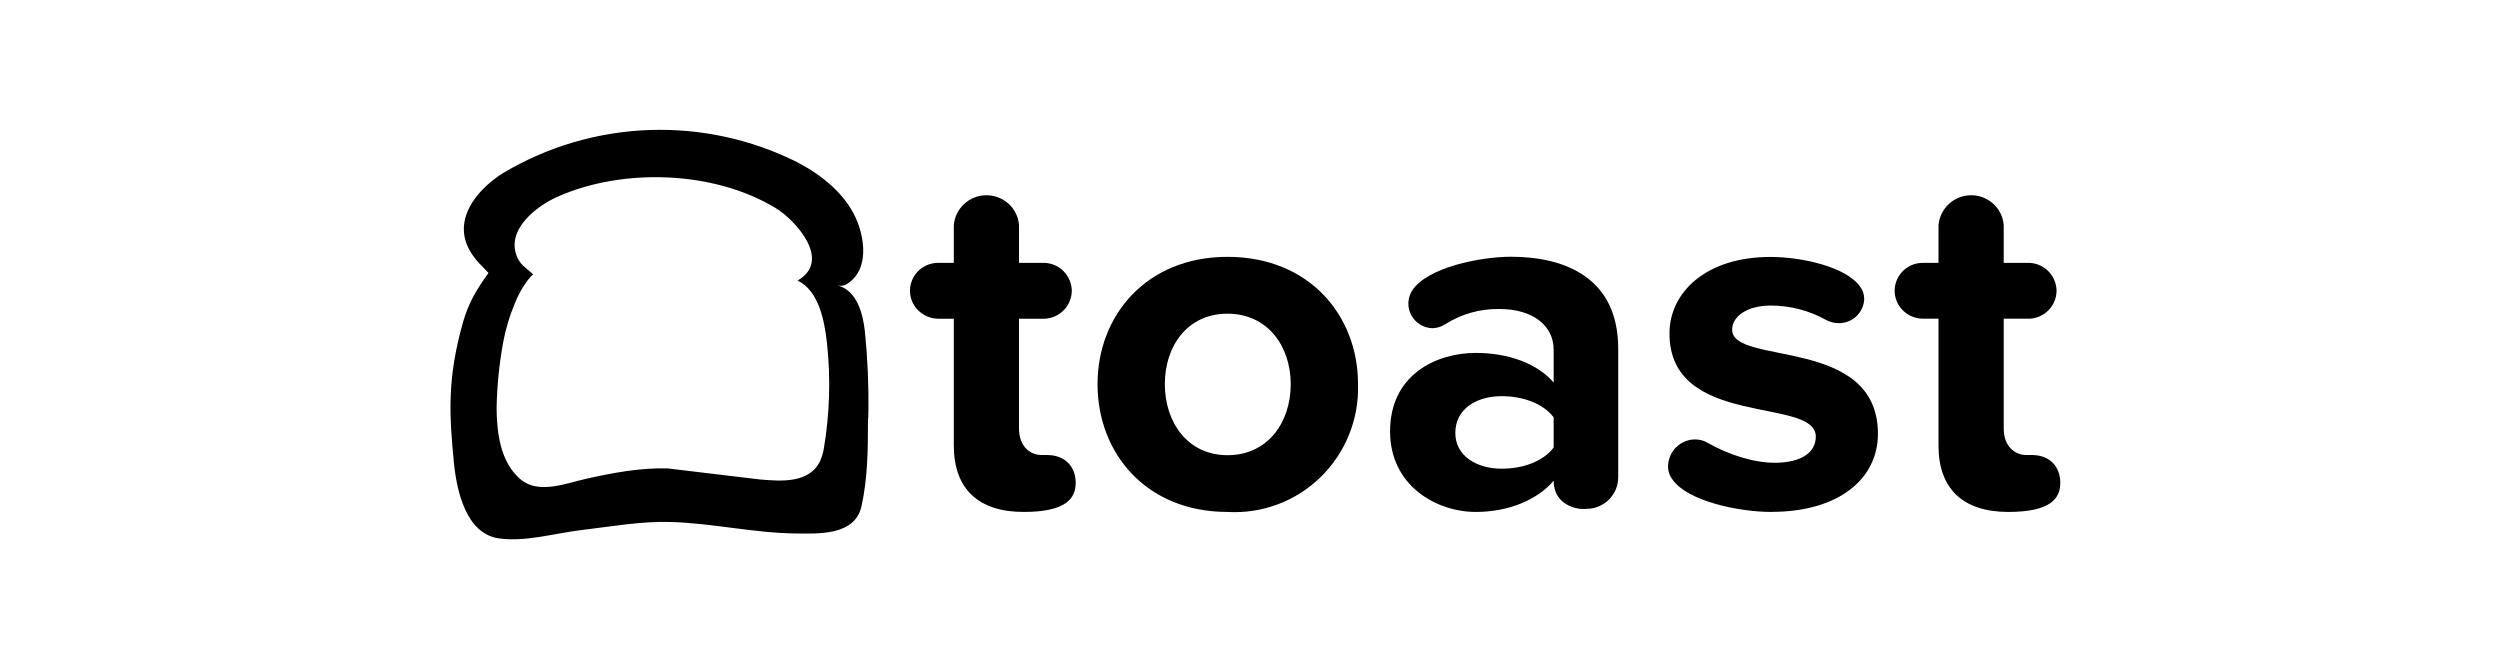 <svg width="134" height="36" viewBox="0 0 134 36" fill="none" xmlns="http://www.w3.org/2000/svg">
<path fill-rule="evenodd" clip-rule="evenodd" d="M54.868 27.44C52.438 27.44 51.124 26.199 51.124 23.88V17.083H50.277C49.872 17.077 49.486 16.912 49.202 16.623C49.062 16.481 48.953 16.313 48.879 16.128C48.805 15.944 48.77 15.746 48.774 15.548C48.786 15.157 48.95 14.786 49.23 14.514C49.511 14.242 49.886 14.09 50.277 14.09H51.124V12.065C51.162 11.628 51.362 11.221 51.686 10.925C52.01 10.629 52.433 10.465 52.872 10.466C53.788 10.466 54.552 11.161 54.619 12.065V14.089H55.983C56.373 14.102 56.742 14.265 57.015 14.544C57.288 14.823 57.443 15.196 57.448 15.586C57.443 15.976 57.289 16.349 57.016 16.628C56.743 16.907 56.373 17.07 55.983 17.083H54.618V22.961C54.618 23.988 55.276 24.389 55.821 24.389H56.123C57.107 24.389 57.657 25.034 57.657 25.875C57.657 26.717 57.136 27.44 54.868 27.44Z" fill="black"/>
<path d="M65.794 27.44C61.453 27.44 58.828 24.31 58.828 20.589C58.828 16.897 61.457 13.767 65.795 13.767C70.166 13.767 72.79 16.897 72.79 20.589C72.82 21.511 72.657 22.429 72.314 23.285C71.971 24.141 71.454 24.916 70.795 25.563C70.139 26.207 69.355 26.707 68.494 27.03C67.633 27.354 66.713 27.493 65.794 27.44ZM65.794 16.814C63.633 16.814 62.435 18.564 62.435 20.589C62.435 22.613 63.638 24.398 65.795 24.398C67.951 24.398 69.183 22.648 69.183 20.589C69.183 18.564 67.951 16.814 65.794 16.814ZM85.053 27.279H84.78C84.507 27.279 83.276 27.064 83.276 25.768C82.376 26.819 80.822 27.44 79.1 27.44C76.996 27.44 74.508 26.037 74.508 23.122C74.508 20.075 76.996 18.916 79.1 18.916C80.852 18.916 82.405 19.484 83.276 20.506V18.75C83.276 17.429 82.128 16.563 80.38 16.563C79.335 16.542 78.308 16.834 77.43 17.401C77.24 17.516 77.024 17.582 76.801 17.592C76.453 17.588 76.119 17.448 75.873 17.201C75.627 16.953 75.488 16.619 75.487 16.27C75.491 16.032 75.556 15.799 75.677 15.595C76.495 14.299 79.445 13.761 80.974 13.761C83.977 13.761 86.737 14.949 86.737 18.695V25.576C86.737 25.799 86.694 26.02 86.609 26.225C86.524 26.431 86.399 26.618 86.242 26.776C86.084 26.933 85.897 27.058 85.692 27.143C85.486 27.229 85.266 27.273 85.043 27.273L85.053 27.278V27.279ZM83.276 22.369C82.703 21.616 81.611 21.235 80.492 21.235C79.123 21.235 78.005 21.929 78.005 23.205C78.005 24.418 79.123 25.122 80.492 25.122C81.612 25.122 82.702 24.746 83.276 23.988V22.369Z" fill="black"/>
<path fill-rule="evenodd" clip-rule="evenodd" d="M94.946 27.44C93.228 27.44 90.468 26.873 89.65 25.709C89.488 25.501 89.403 25.244 89.406 24.981C89.416 24.601 89.573 24.24 89.843 23.973C90.112 23.707 90.474 23.556 90.852 23.552C91.105 23.552 91.349 23.62 91.563 23.753C92.6 24.345 93.968 24.804 95.112 24.804C96.616 24.804 97.327 24.212 97.327 23.401C97.327 21.244 89.484 22.995 89.484 17.87C89.484 15.683 91.427 13.772 94.893 13.772C96.611 13.772 98.962 14.314 99.702 15.361C99.844 15.554 99.921 15.786 99.922 16.026C99.908 16.377 99.758 16.709 99.503 16.951C99.249 17.193 98.91 17.326 98.559 17.322C98.33 17.323 98.104 17.267 97.901 17.161C96.99 16.649 95.962 16.379 94.917 16.378C93.662 16.378 92.843 16.946 92.843 17.674C92.843 19.616 100.657 17.997 100.657 23.254C100.657 25.631 98.607 27.436 94.946 27.436V27.44ZM107.647 27.44C105.218 27.44 103.903 26.198 103.903 23.88V17.082H103.056C102.651 17.077 102.264 16.912 101.98 16.622C101.841 16.481 101.731 16.313 101.658 16.128C101.584 15.944 101.548 15.746 101.552 15.548C101.564 15.157 101.728 14.786 102.009 14.514C102.29 14.242 102.665 14.09 103.056 14.09H103.903V12.065C103.943 11.628 104.146 11.22 104.469 10.925C104.792 10.629 105.214 10.465 105.652 10.465C106.566 10.465 107.33 11.16 107.399 12.065V14.089H108.767C109.157 14.102 109.526 14.265 109.799 14.544C110.072 14.823 110.227 15.196 110.232 15.586C110.227 15.976 110.073 16.349 109.8 16.628C109.527 16.907 109.157 17.07 108.767 17.082H107.399V22.961C107.399 23.988 108.056 24.388 108.601 24.388H108.904C109.887 24.388 110.432 25.034 110.432 25.875C110.432 26.717 109.916 27.44 107.642 27.44H107.647Z" fill="black"/>
<path d="M46.547 22.081C46.567 20.639 46.504 19.197 46.358 17.762C46.251 16.794 45.924 15.551 44.878 15.297C45.013 15.331 45.155 15.326 45.287 15.283C46.498 14.647 46.407 13.078 45.978 11.943C45.413 10.456 44.074 9.4 42.745 8.7C40.282 7.466 37.548 6.871 34.794 6.969C32.041 7.067 29.356 7.856 26.987 9.263C25.785 10.006 24.402 11.458 25.011 13.077C25.175 13.48 25.42 13.846 25.727 14.153L26.184 14.632C25.566 15.474 25.114 16.236 24.821 17.258C23.945 20.339 24.09 22.32 24.329 24.795C24.48 26.325 24.982 28.604 26.739 28.858C28.171 29.058 29.723 28.584 31.155 28.413C32.731 28.227 34.323 27.934 35.92 27.978C38.17 28.037 40.399 28.57 42.652 28.594C43.841 28.604 45.817 28.722 46.173 27.146C46.508 25.65 46.523 24.095 46.523 22.569C46.543 22.408 46.543 22.241 46.543 22.085L46.547 22.081ZM43.977 24.668C43.417 25.934 41.836 25.792 40.73 25.699L35.789 25.107C34.319 25.064 32.863 25.342 31.432 25.66C30.361 25.895 28.867 26.517 27.897 25.689C26.823 24.775 26.631 23.215 26.617 21.9C26.638 20.712 26.755 19.528 26.968 18.359C27.099 17.635 27.314 16.93 27.596 16.256C27.98 15.278 28.55 14.686 28.58 14.716C28.292 14.417 27.947 14.256 27.752 13.851C27.017 12.309 28.852 11.004 29.855 10.558C33.365 8.984 38.272 9.141 41.586 11.159C42.619 11.791 44.624 13.957 42.751 15.038C43.904 15.586 44.201 17.239 44.328 18.413C44.53 20.298 44.471 22.202 44.153 24.07C44.118 24.276 44.057 24.477 43.972 24.667L43.977 24.668Z" fill="black"/>
</svg>
